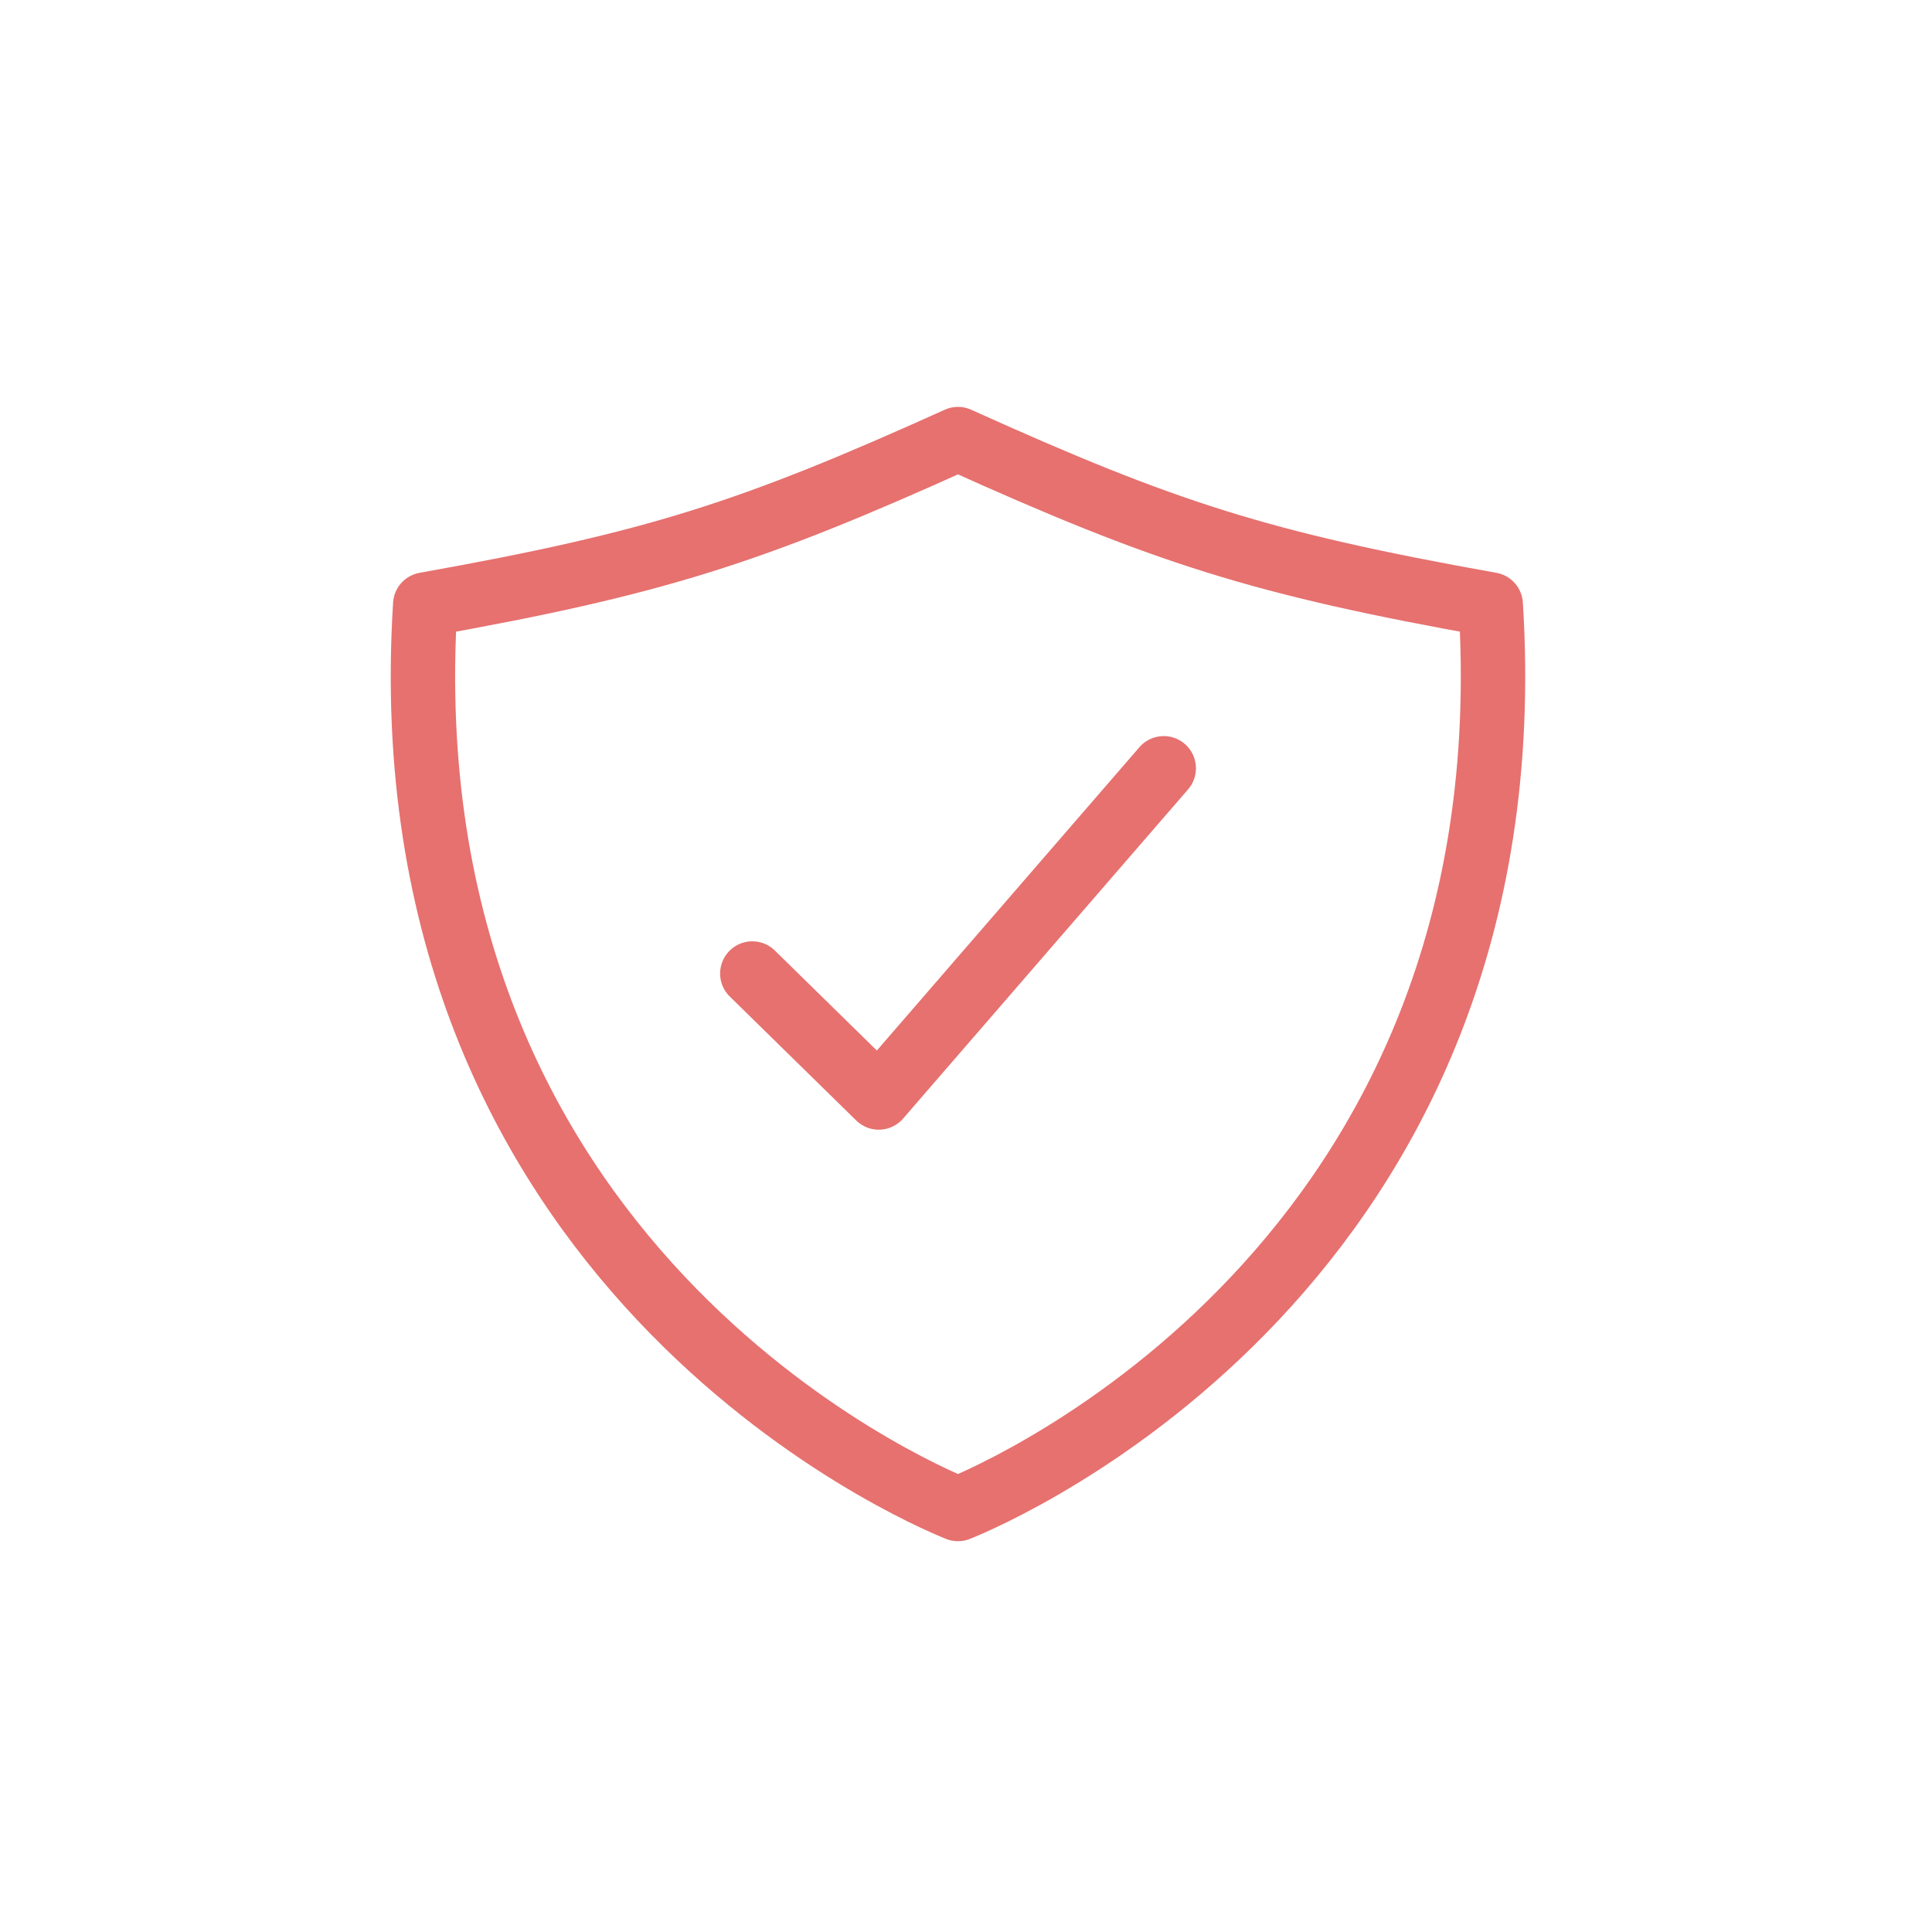 <?xml version="1.0" encoding="UTF-8"?>
<svg xmlns="http://www.w3.org/2000/svg" width="120" height="120" viewBox="0 0 120 120">
  <g id="cozum-7-icn" transform="translate(-565 -5551)">
    <rect id="Rectangle_359" data-name="Rectangle 359" width="120" height="120" transform="translate(565 5551)" fill="none"></rect>
    <g id="Group_364" data-name="Group 364" transform="translate(-362.227 -372.227)">
      <path id="Path_1139" data-name="Path 1139" d="M42.059,16.5l-17.7,20.447-7.855-7.7" transform="translate(957.45 5954.447)" fill="none" stroke="#e6716f" stroke-linecap="round" stroke-linejoin="round" stroke-width="4"></path>
      <path id="Path_1140" data-name="Path 1140" d="M70.819,14.775c-14.3-2.556-20.192-4.447-33.09-10.275-12.9,5.827-18.794,7.719-33.09,10.275-2.573,41.031,30.62,55.19,33.09,56.179C40.2,69.965,73.392,55.805,70.819,14.775Z" transform="translate(949 5946)" fill="none" stroke="#e6716f" stroke-linecap="round" stroke-linejoin="round" stroke-width="4"></path>
    </g>
  </g>
</svg>
